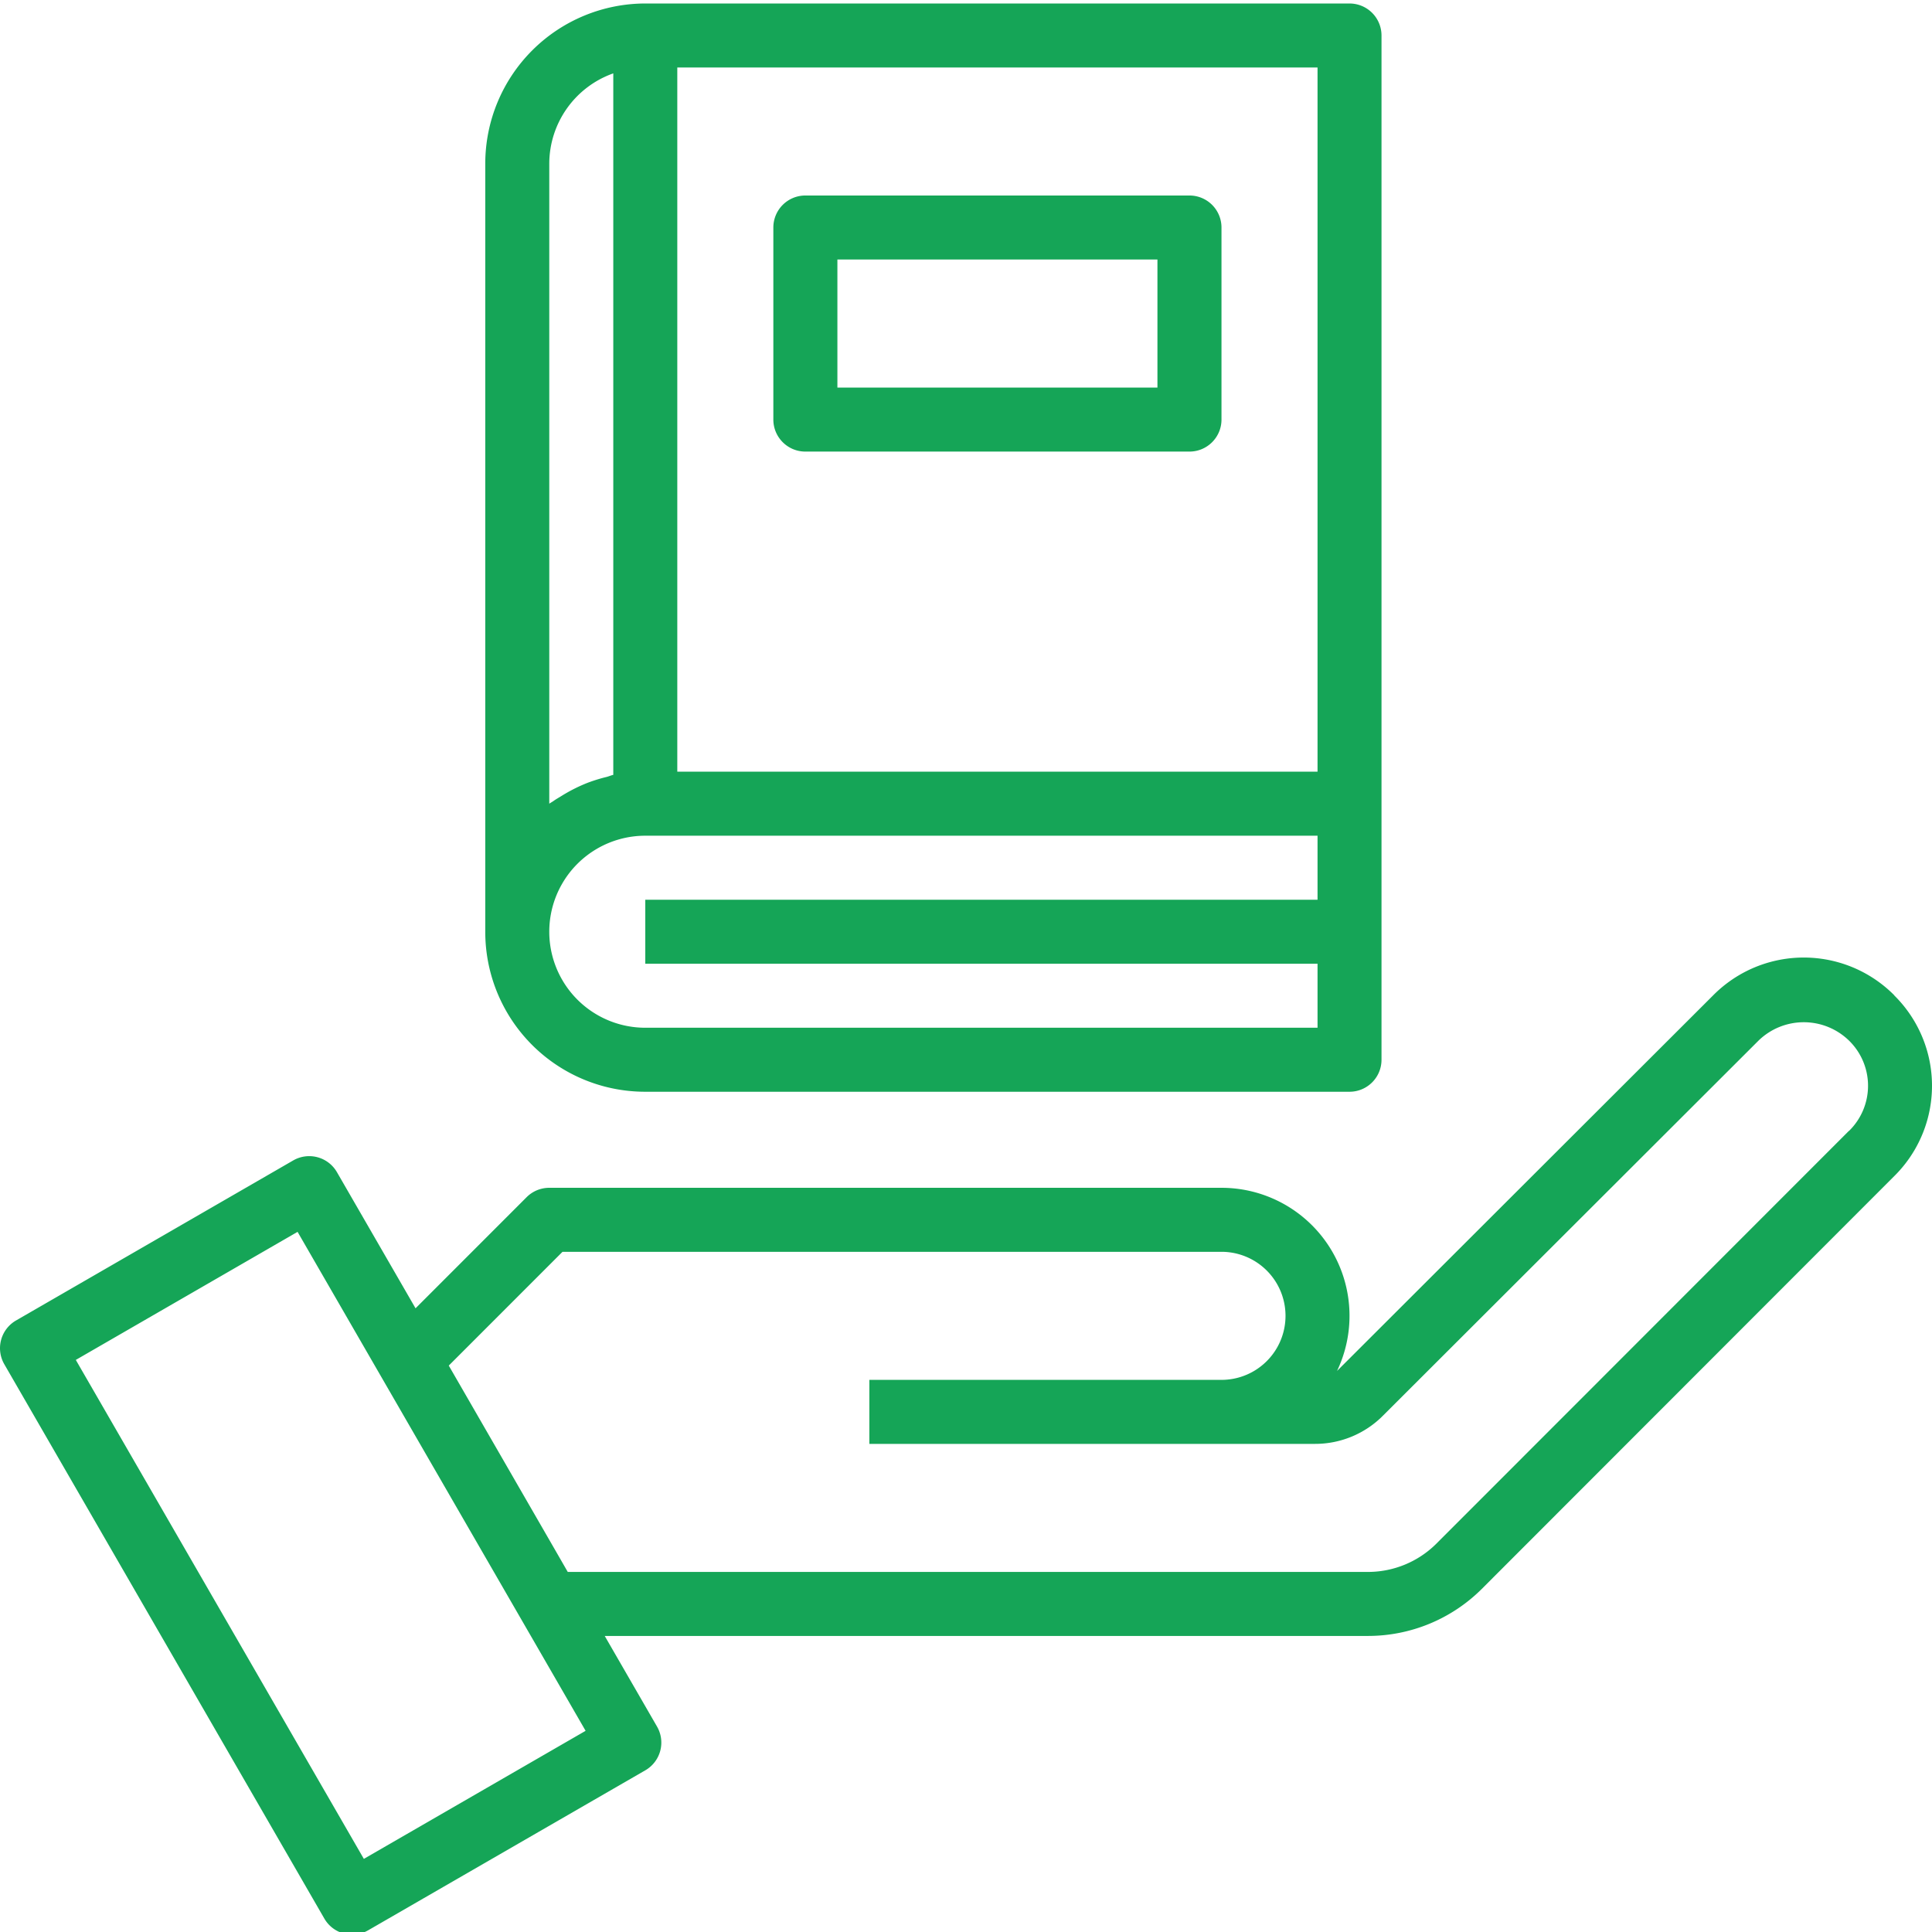 <svg width="46" height="46" fill="none" xmlns="http://www.w3.org/2000/svg"><g clip-path="url(#clip0)" fill="#15A557"><path d="M45.102 23.697a3.035 3.035 0 00-4.311 0l-8.94 8.928-.017.017a3.048 3.048 0 00-2.751-4.361H13.078a.762.762 0 00-.539.223L9.894 31.15l-1.872-3.242a.762.762 0 00-1.04-.279l-6.6 3.811a.762.762 0 00-.28 1.041l7.621 13.2a.763.763 0 001.042.279l6.6-3.81a.762.762 0 00.278-1.042l-1.245-2.157h18.183a3.838 3.838 0 002.695-1.115l9.823-9.831a3.024 3.024 0 000-4.307h.004zm-36.44 20.56L1.805 32.379l5.28-3.049 6.858 11.88-5.28 3.049zm35.358-17.33l-9.824 9.83c-.43.427-1.01.667-1.615.67H13.518l-.313-.544-2.52-4.369 2.708-2.709h15.69a1.524 1.524 0 010 3.049h-8.384v1.524h10.61a2.275 2.275 0 001.62-.673l8.942-8.93a1.545 1.545 0 012.152 0 1.503 1.503 0 010 2.153l-.003-.002z"/><path d="M15.364 25.994h16.767c.42 0 .762-.34.762-.762V.845a.762.762 0 00-.762-.762H15.364a3.815 3.815 0 00-3.81 3.81v18.29a3.806 3.806 0 003.81 3.811zm0-1.524a2.286 2.286 0 110-4.572H31.37v1.524H15.364v1.524H31.37v1.524H15.364zm16.005-6.097H16.126V1.607H31.37v16.766zM13.078 3.893a2.286 2.286 0 011.524-2.146v16.702c-.054.012-.104.035-.157.049a3.861 3.861 0 00-.457.141 3.869 3.869 0 00-.625.316c-.064.04-.13.076-.19.12-.031.022-.066.038-.095.061V3.893z"/><path d="M19.175 10.752h9.146c.42 0 .762-.341.762-.762V5.417a.762.762 0 00-.762-.762h-9.146a.762.762 0 00-.762.762V9.99c0 .42.341.762.762.762zm.762-4.573h7.621v3.049h-7.62V6.179z"/></g><defs><clipPath id="clip0"><path fill="#fff" d="M0 0h46v46H0z"/></clipPath></defs></svg>